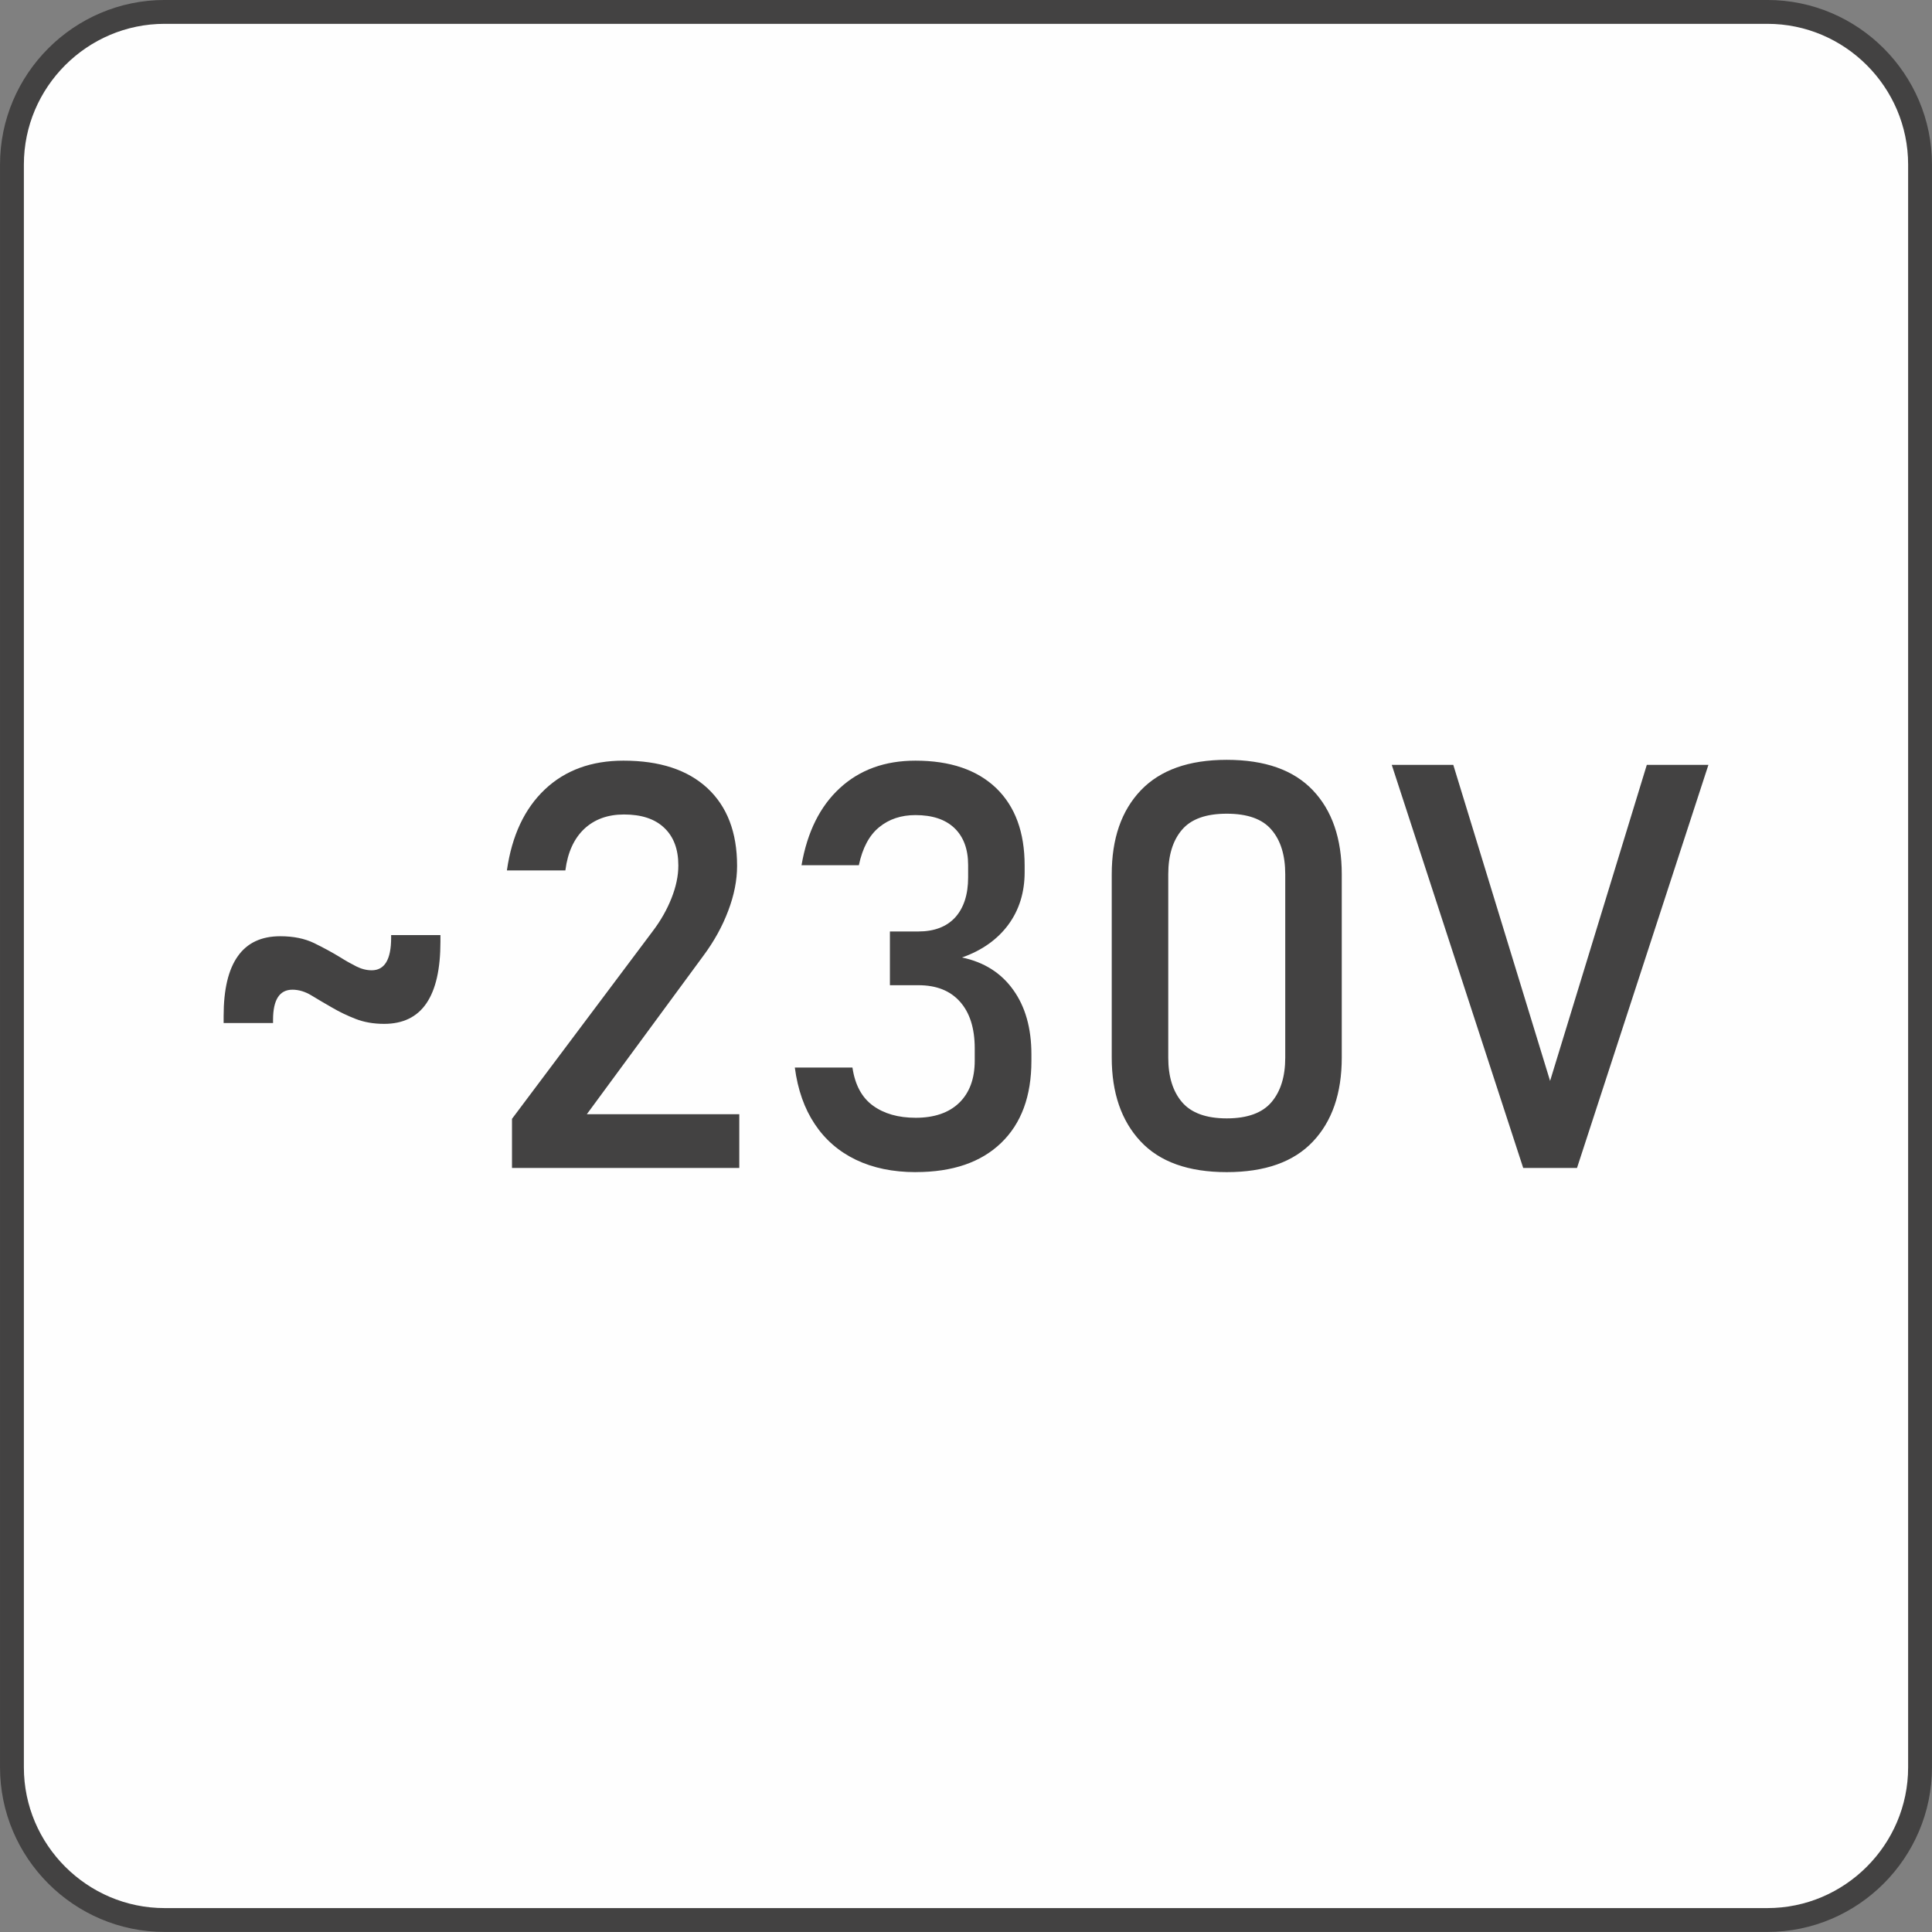 <?xml version="1.0" encoding="UTF-8"?> <svg xmlns="http://www.w3.org/2000/svg" xmlns:xlink="http://www.w3.org/1999/xlink" xmlns:xodm="http://www.corel.com/coreldraw/odm/2003" xml:space="preserve" width="28.575mm" height="28.575mm" version="1.1" style="shape-rendering:geometricPrecision; text-rendering:geometricPrecision; image-rendering:optimizeQuality; fill-rule:evenodd; clip-rule:evenodd" viewBox="0 0 473.8 473.8"><rect x="0" y="0" width="473.8" height="473.8" fill="#808080" stroke="none"/> <defs> <style type="text/css"> .str0 {stroke:#434242;stroke-width:5.85;stroke-miterlimit:22.926} .fil0 {fill:#FEFEFE} .fil1 {fill:#434242;fill-rule:nonzero} </style> </defs> <g id="Слой_x0020_1">  <path class="fil0 str0" d="M40.36 2.92l393.08 0c20.59,0 37.43,16.84 37.43,37.43l0 393.08c0,20.59 -16.85,37.43 -37.43,37.43l-393.08 0c-20.59,0 -37.43,-16.84 -37.43,-37.43l0 -393.08c0,-20.59 16.84,-37.43 37.43,-37.43z"></path> <path class="fil1" d="M94.2 251.09c-2.62,0 -4.97,-0.42 -7.03,-1.23 -2.07,-0.81 -3.95,-1.72 -5.66,-2.72 -1.83,-1.04 -3.51,-2.04 -5.08,-2.99 -1.55,-0.95 -3.13,-1.44 -4.71,-1.44 -3.18,0 -4.76,2.48 -4.76,7.4l0 0.77 -12.12 0 0 -1.69c0,-6.55 1.16,-11.44 3.48,-14.69 2.3,-3.27 5.78,-4.9 10.4,-4.9 3.23,0 5.99,0.56 8.33,1.69 2.32,1.14 4.46,2.3 6.36,3.46 1.39,0.88 2.72,1.62 3.97,2.25 1.26,0.63 2.51,0.95 3.78,0.95 3.16,0 4.76,-2.64 4.76,-7.96l0 -0.67 12.09 0 0 1.62c0,6.71 -1.14,11.74 -3.44,15.11 -2.27,3.34 -5.73,5.04 -10.37,5.04zm279.35 35.34l-32.24 -98.86 15.09 0 23.74 77.51 23.72 -77.51 15.11 0 -32.23 98.86 -13.18 0zm-247.99 0l0 -12.05 34.46 -45.95c2,-2.62 3.55,-5.36 4.66,-8.17 1.11,-2.81 1.67,-5.45 1.67,-7.94l0 -0.14c0,-3.94 -1.16,-7.01 -3.48,-9.19 -2.3,-2.18 -5.59,-3.25 -9.84,-3.25 -3.99,0 -7.24,1.18 -9.77,3.55 -2.51,2.39 -4.04,5.76 -4.6,10.1l0 0.07 -14.34 0 0 -0.07c1.23,-8.52 4.34,-15.11 9.33,-19.82 4.97,-4.69 11.4,-7.03 19.24,-7.03 8.89,0 15.73,2.25 20.58,6.73 4.85,4.51 7.29,10.84 7.29,19.05l0 0.07c0,3.48 -0.72,7.15 -2.18,10.98 -1.44,3.83 -3.46,7.47 -6.06,10.98l-28.61 38.9 37.39 0 0 13.18 -55.74 0zm99 1.02c-5.57,0 -10.47,-1.02 -14.64,-3.02 -4.2,-2.02 -7.57,-4.94 -10.1,-8.75 -2.55,-3.81 -4.18,-8.42 -4.9,-13.88l0 0 14.13 0 0 0c0.63,4.27 2.32,7.38 5.04,9.35 2.71,1.97 6.2,2.97 10.47,2.97 4.57,0 8.15,-1.23 10.67,-3.67 2.53,-2.46 3.81,-5.9 3.81,-10.35l0 -2.99c0,-4.94 -1.21,-8.75 -3.6,-11.44 -2.41,-2.72 -5.8,-4.06 -10.21,-4.06l-6.99 0 0 -13.18 6.99 0c3.9,0 6.92,-1.16 9.03,-3.46 2.09,-2.32 3.16,-5.59 3.16,-9.79l0 -3.06c0,-3.9 -1.14,-6.92 -3.36,-9.05 -2.25,-2.14 -5.43,-3.18 -9.56,-3.18 -3.48,0 -6.45,0.97 -8.87,2.95 -2.44,1.97 -4.11,5.08 -5.01,9.35l0 0 -14.06 0 0 0c1.41,-8.17 4.55,-14.48 9.42,-18.94 4.87,-4.48 11.05,-6.71 18.52,-6.71 8.52,0 15.11,2.25 19.8,6.73 4.66,4.51 6.98,10.82 6.98,18.99l0 1.62c0,4.95 -1.32,9.24 -3.99,12.88 -2.69,3.64 -6.48,6.33 -11.37,8.05 5.41,1.14 9.59,3.78 12.56,7.94 2.97,4.13 4.46,9.4 4.46,15.8l0 1.62c0,8.66 -2.48,15.36 -7.43,20.12 -4.94,4.76 -11.91,7.15 -20.93,7.15zm76.28 0c-9.42,0 -16.48,-2.53 -21.17,-7.59 -4.69,-5.04 -7.03,-11.88 -7.03,-20.49l0 -44.95c0,-8.75 2.37,-15.6 7.12,-20.59 4.76,-4.99 11.79,-7.49 21.07,-7.49 9.35,0 16.39,2.48 21.12,7.45 4.73,4.97 7.1,11.86 7.1,20.63l0 44.95c0,8.75 -2.37,15.62 -7.1,20.61 -4.73,4.99 -11.76,7.47 -21.12,7.47zm0 -13.18c5.08,0 8.75,-1.35 10.98,-3.99 2.25,-2.65 3.37,-6.29 3.37,-10.91l0 -44.95c0,-4.66 -1.11,-8.31 -3.37,-10.93 -2.23,-2.64 -5.89,-3.94 -10.98,-3.94 -5.06,0 -8.72,1.3 -10.97,3.94 -2.25,2.62 -3.37,6.27 -3.37,10.93l0 44.95c0,4.62 1.11,8.26 3.37,10.91 2.25,2.64 5.92,3.99 10.97,3.99z"></path> </g> </svg> 